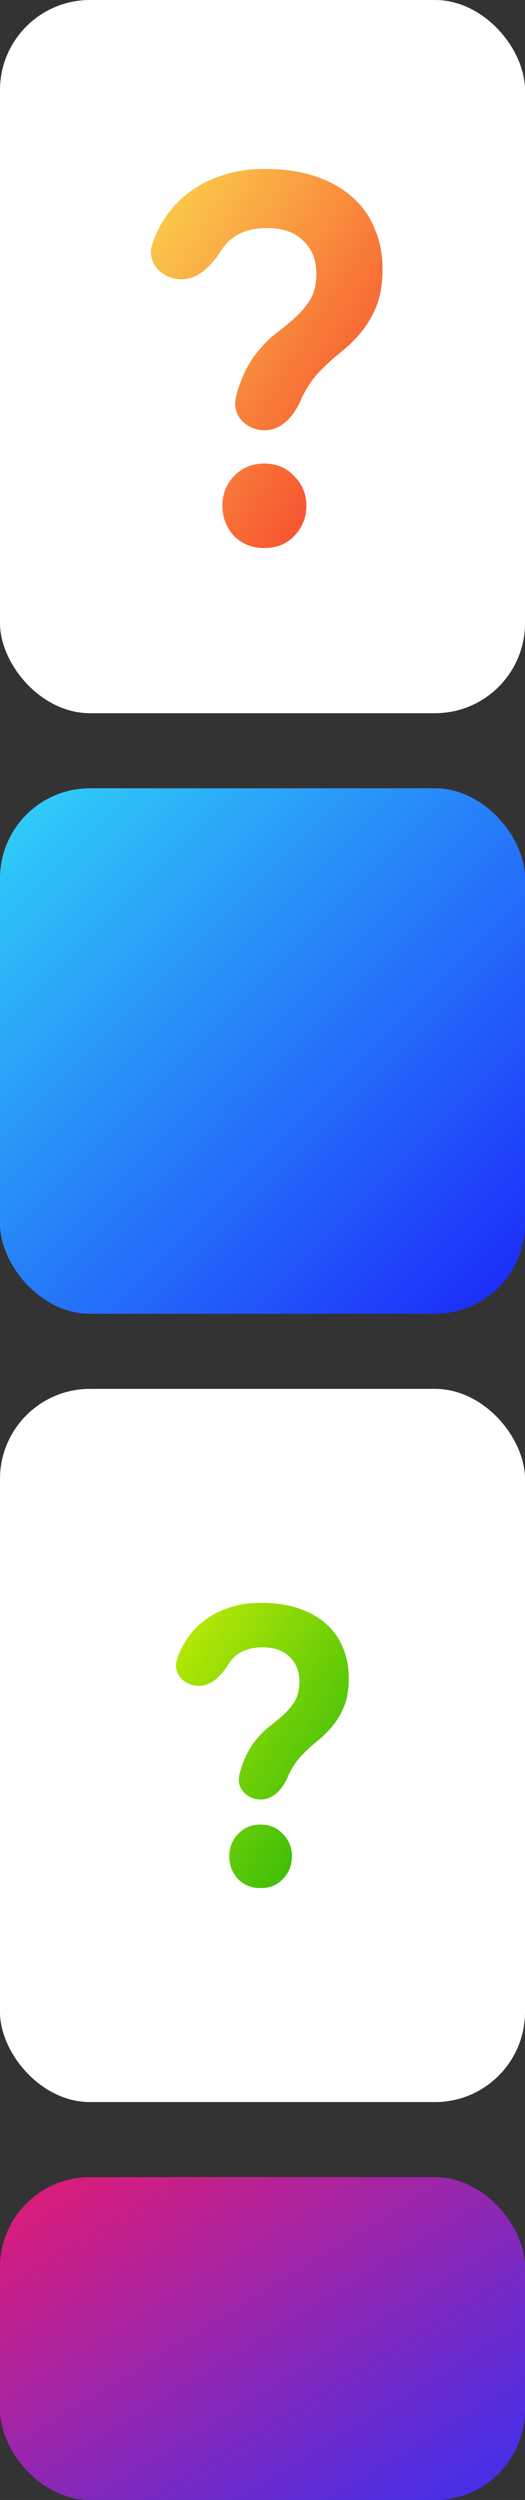 <?xml version="1.0" encoding="UTF-8"?> <svg xmlns="http://www.w3.org/2000/svg" width="140" height="666" viewBox="0 0 140 666" fill="none"><rect x="0" y="0" width="140" height="666" fill="#333333" stroke="none"/> <rect width="140" height="190" rx="24" fill="white"></rect> <path d="M70.5 114.631C65.861 114.631 61.915 110.824 62.829 106.276C63.081 105.024 63.398 103.87 63.78 102.815C64.9 99.626 66.253 96.954 67.84 94.797C69.52 92.546 71.293 90.67 73.16 89.17C75.12 87.669 76.893 86.216 78.48 84.809C80.16 83.309 81.56 81.668 82.68 79.886C83.8 78.01 84.36 75.713 84.36 72.993C84.36 69.242 83.193 66.288 80.86 64.131C78.62 61.88 75.4 60.755 71.2 60.755C66.813 60.755 63.36 61.974 60.84 64.412C60.177 65.079 59.59 65.812 59.08 66.612C56.572 70.544 53.064 74.4 48.4 74.4V74.4C43.275 74.4 39.026 70.045 40.575 65.161C40.854 64.281 41.169 63.422 41.52 62.584C43.107 59.02 45.253 55.925 47.96 53.299C50.76 50.674 54.027 48.657 57.76 47.251C61.587 45.75 65.833 45 70.5 45C75.633 45 80.16 45.657 84.08 46.969C88 48.282 91.267 50.111 93.88 52.455C96.587 54.8 98.593 57.613 99.9 60.895C101.3 64.084 102 67.648 102 71.586C102 75.619 101.44 78.995 100.32 81.715C99.2 84.434 97.753 86.825 95.98 88.889C94.3 90.858 92.433 92.64 90.38 94.234C88.42 95.828 86.553 97.563 84.78 99.439C83.1 101.314 81.7 103.424 80.58 105.769C80.481 105.975 80.387 106.186 80.297 106.402C78.513 110.685 75.139 114.631 70.5 114.631V114.631ZM70.5 146C67.233 146 64.527 144.922 62.38 142.765C60.327 140.514 59.3 137.841 59.3 134.747C59.3 131.652 60.327 129.026 62.38 126.869C64.527 124.618 67.233 123.493 70.5 123.493C73.767 123.493 76.427 124.618 78.48 126.869C80.627 129.026 81.7 131.652 81.7 134.747C81.7 137.841 80.627 140.514 78.48 142.765C76.427 144.922 73.767 146 70.5 146Z" fill="url(#paint0_linear_118_1295)"></path> <rect y="210" width="140" height="140" rx="24" fill="url(#paint1_linear_118_1295)"></rect> <rect y="580" width="140" height="86" rx="24" fill="url(#paint2_linear_118_1295)"></rect> <rect y="370" width="140" height="190" rx="24" fill="white"></rect> <path d="M69.5 479.396C66.039 479.396 63.099 476.557 63.767 473.161C63.956 472.199 64.196 471.313 64.487 470.504C65.322 468.105 66.332 466.094 67.516 464.471C68.769 462.777 70.092 461.366 71.484 460.237C72.947 459.108 74.27 458.014 75.453 456.955C76.707 455.826 77.751 454.591 78.587 453.251C79.422 451.839 79.84 450.11 79.84 448.064C79.84 445.241 78.97 443.019 77.229 441.396C75.558 439.702 73.156 438.855 70.022 438.855C66.75 438.855 64.173 439.773 62.293 441.607C61.788 442.119 61.343 442.683 60.957 443.299C59.11 446.25 56.49 449.123 53.009 449.123V449.123C49.188 449.123 46.02 445.878 47.156 442.23C47.369 441.547 47.61 440.881 47.88 440.231C49.064 437.55 50.665 435.221 52.684 433.245C54.773 431.269 57.21 429.752 59.996 428.694C62.85 427.565 66.019 427 69.5 427C73.33 427 76.707 427.494 79.631 428.482C82.556 429.47 84.993 430.846 86.942 432.61C88.962 434.374 90.459 436.491 91.433 438.961C92.478 441.36 93 444.042 93 447.006C93 450.04 92.582 452.58 91.747 454.627C90.911 456.673 89.832 458.473 88.509 460.025C87.256 461.507 85.863 462.848 84.331 464.047C82.869 465.247 81.476 466.552 80.153 467.964C78.9 469.375 77.856 470.963 77.02 472.727C76.939 472.898 76.862 473.073 76.789 473.252C75.484 476.457 72.961 479.396 69.5 479.396V479.396ZM69.5 503C67.063 503 65.044 502.188 63.442 500.565C61.91 498.872 61.144 496.861 61.144 494.532C61.144 492.203 61.91 490.227 63.442 488.604C65.044 486.911 67.063 486.064 69.5 486.064C71.937 486.064 73.921 486.911 75.453 488.604C77.055 490.227 77.856 492.203 77.856 494.532C77.856 496.861 77.055 498.872 75.453 500.565C73.921 502.188 71.937 503 69.5 503Z" fill="url(#paint3_linear_118_1295)"></path> <defs> <linearGradient id="paint0_linear_118_1295" x1="33.943" y1="38.05" x2="135.768" y2="101.695" gradientUnits="userSpaceOnUse"> <stop stop-color="#FBE450"></stop> <stop offset="1" stop-color="#F62D28"></stop> </linearGradient> <linearGradient id="paint1_linear_118_1295" x1="-11.239" y1="200.367" x2="145.78" y2="357.706" gradientUnits="userSpaceOnUse"> <stop stop-color="#32E0F8"></stop> <stop offset="1" stop-color="#1A1EF9"></stop> </linearGradient> <linearGradient id="paint2_linear_118_1295" x1="-11.239" y1="574.083" x2="74.718" y2="714.297" gradientUnits="userSpaceOnUse"> <stop stop-color="#F11A6A"></stop> <stop offset="1" stop-color="#3332F7"></stop> </linearGradient> <linearGradient id="paint3_linear_118_1295" x1="42.227" y1="421.771" x2="118.558" y2="469.072" gradientUnits="userSpaceOnUse"> <stop stop-color="#D0F104"></stop> <stop offset="1" stop-color="#18B10A"></stop> </linearGradient> </defs> </svg> 